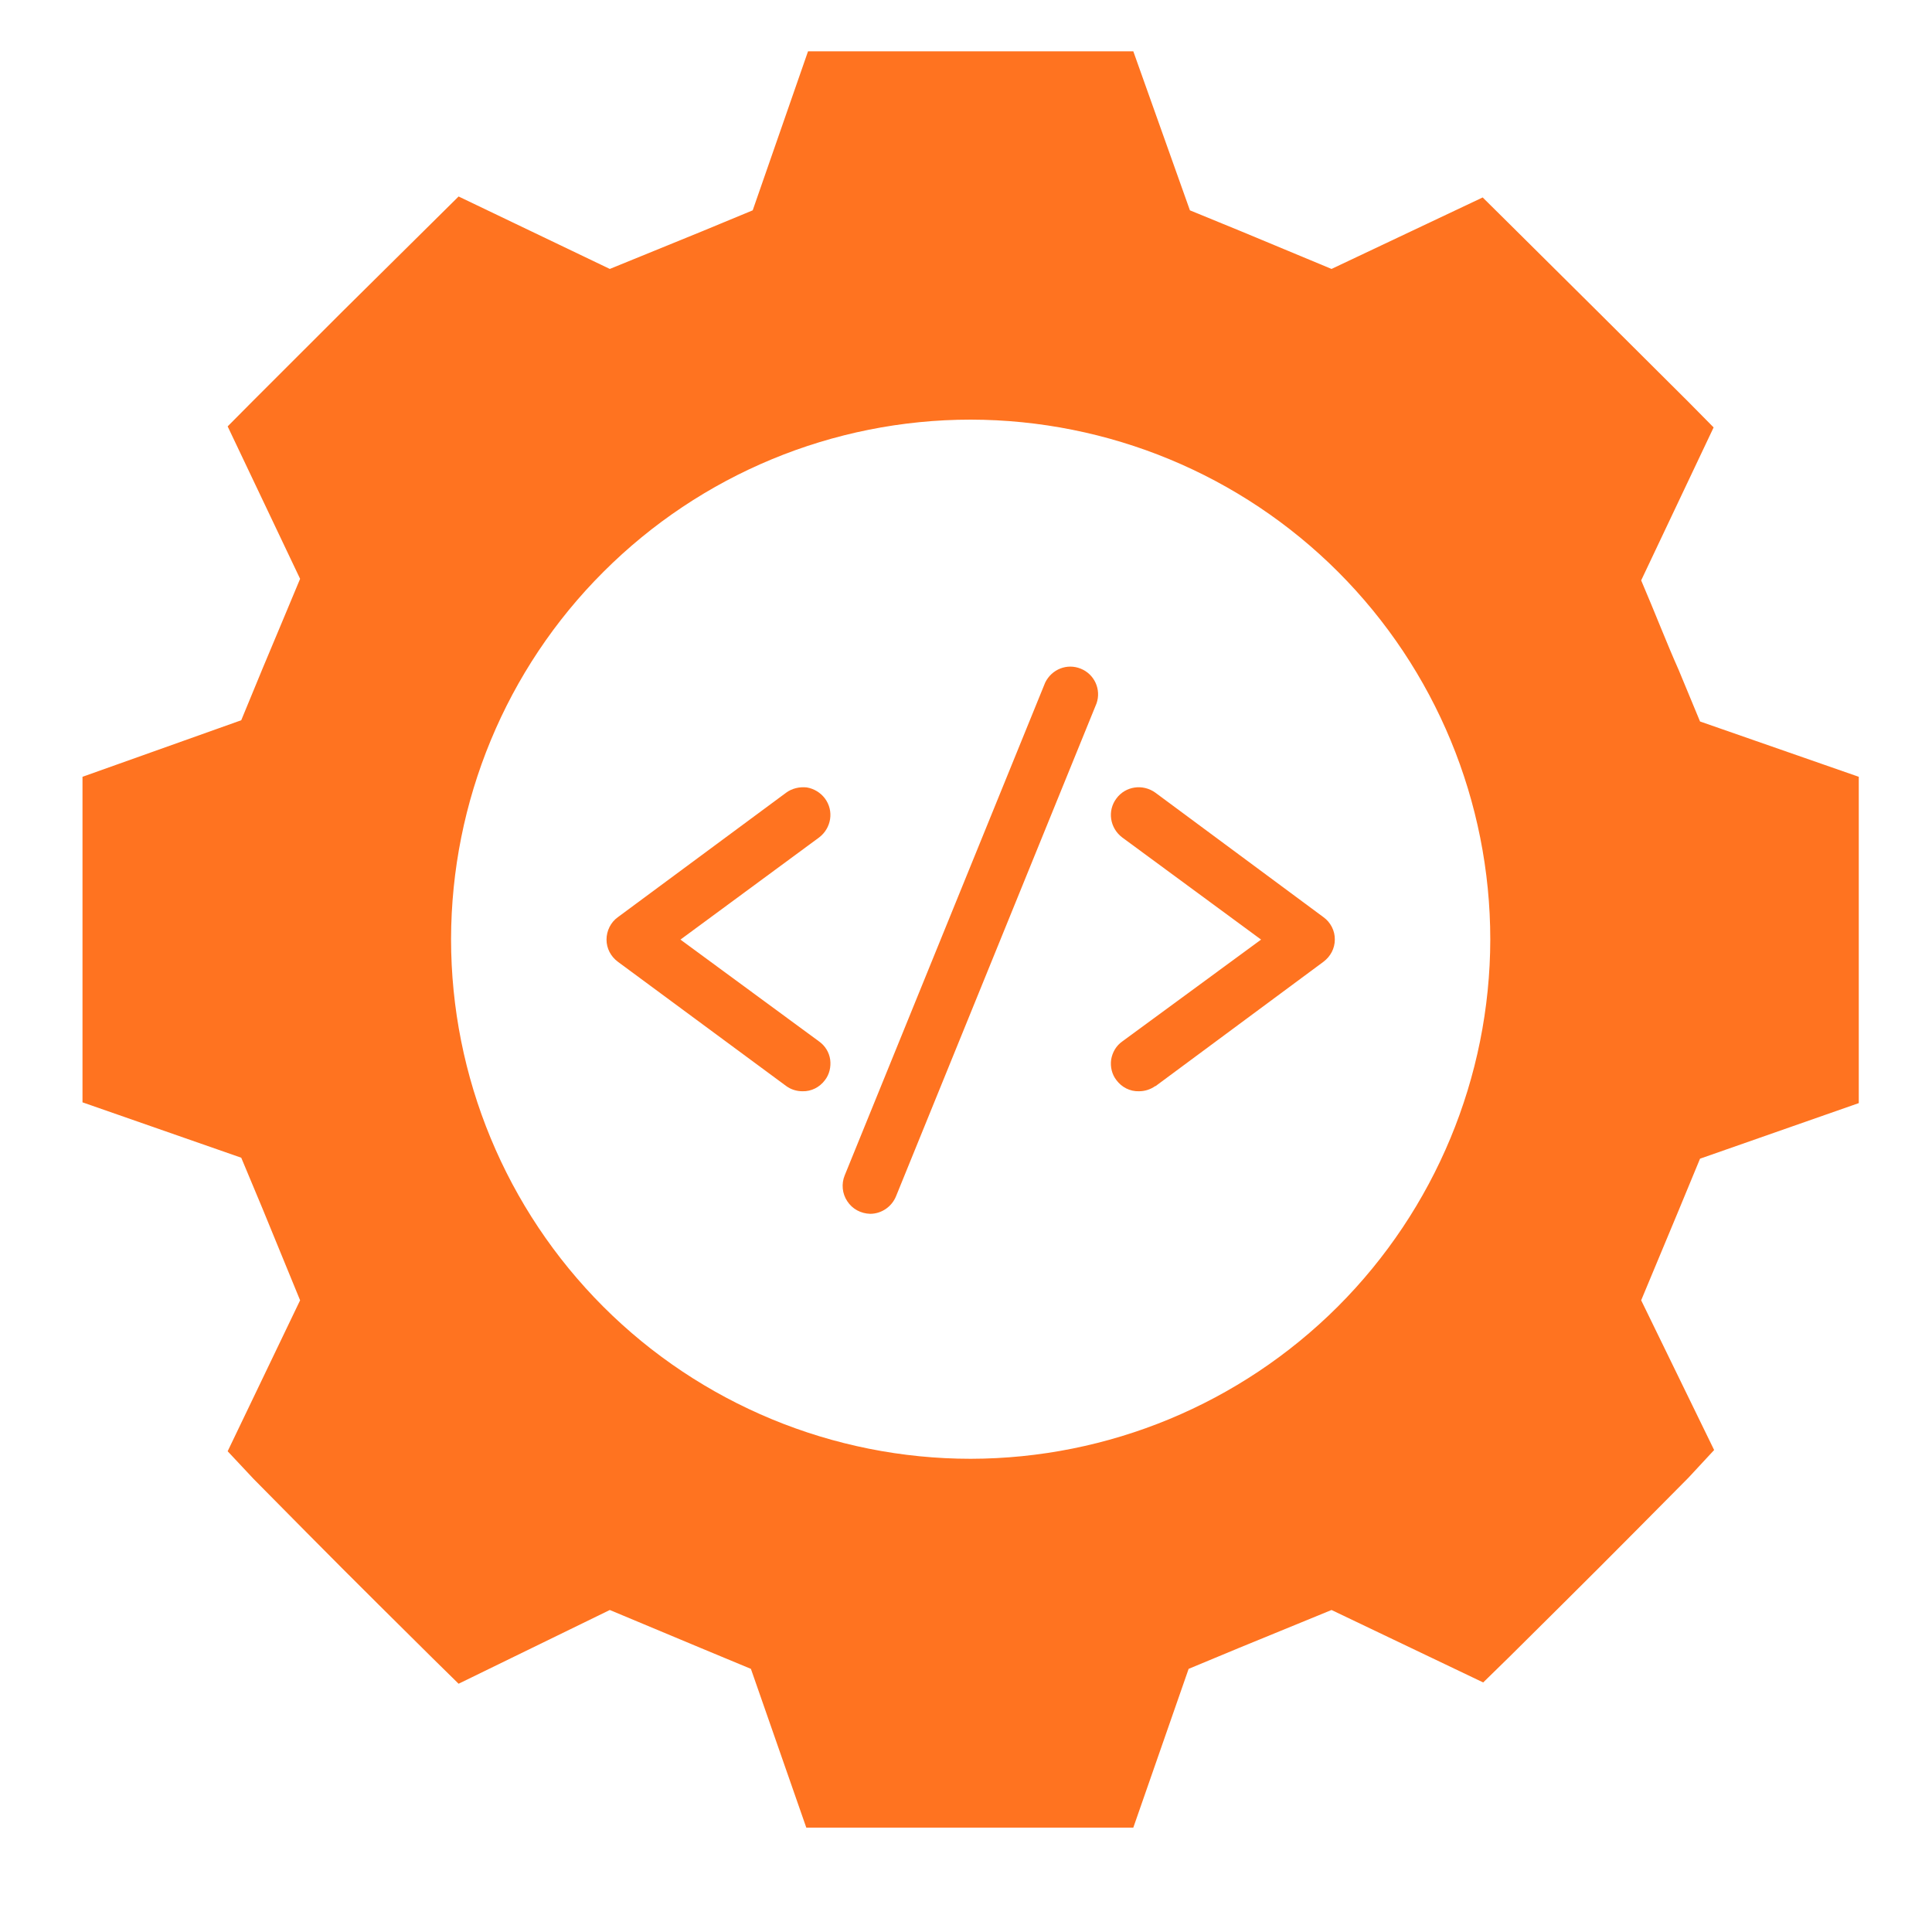 <svg xmlns="http://www.w3.org/2000/svg" xmlns:xlink="http://www.w3.org/1999/xlink" width="40" zoomAndPan="magnify" viewBox="0 0 30 30" height="40" preserveAspectRatio="xMidYMid meet" version="1.0"><defs><clipPath id="b5e5692029"><path d="M 1.281 0.797 L 28.863 0.797 L 28.863 28.379 L 1.281 28.379 Z M 1.281 0.797 " clip-rule="nonzero"/></clipPath></defs><g clip-path="url(#b5e5692029)"><path fill="#ff7320" d="M 15.074 22.652 C 12.934 22.652 10.879 21.801 9.367 20.289 C 7.855 18.777 7.004 16.723 7.004 14.582 C 7.008 12.445 7.855 10.391 9.371 8.879 C 10.883 7.367 12.934 6.516 15.074 6.516 C 17.215 6.52 19.266 7.367 20.781 8.883 C 22.293 10.398 23.141 12.449 23.141 14.59 C 23.137 16.727 22.285 18.777 20.773 20.289 C 19.258 21.801 17.211 22.648 15.074 22.652 Z M 26.398 17.992 L 28.863 17.129 L 28.863 12.062 L 26.398 11.203 L 26.066 10.402 C 25.875 9.973 25.711 9.543 25.484 9.012 L 26.609 6.637 L 26.207 6.23 C 24.824 4.852 24.824 4.852 23.43 3.469 L 23.023 3.066 L 20.676 4.176 L 19.258 3.586 L 18.477 3.266 L 17.598 0.797 L 12.547 0.797 L 11.688 3.266 L 10.906 3.59 L 9.469 4.176 L 7.121 3.051 L 6.715 3.453 C 5.32 4.832 5.32 4.832 3.938 6.215 L 3.535 6.621 L 4.66 8.988 C 4.438 9.516 4.27 9.926 4.078 10.379 L 3.746 11.184 L 1.281 12.062 L 1.281 17.117 L 3.746 17.977 L 4.074 18.762 L 4.66 20.191 L 3.535 22.535 L 3.938 22.965 C 5.32 24.363 5.32 24.363 6.715 25.746 L 7.121 26.145 L 9.469 25 L 10.871 25.586 L 11.66 25.914 L 12.52 28.379 L 17.598 28.379 L 18.457 25.914 L 19.246 25.586 L 20.676 25 L 23.031 26.125 L 23.438 25.727 C 24.836 24.34 24.836 24.34 26.219 22.945 L 26.617 22.516 L 25.484 20.191 L 26.07 18.785 L 26.398 17.992 " fill-opacity="1" fill-rule="nonzero"/></g><path fill="#ff7320" d="M 12.461 16.945 C 12.371 16.945 12.281 16.918 12.207 16.863 L 9.594 14.934 C 9.484 14.852 9.418 14.727 9.418 14.59 C 9.418 14.453 9.484 14.32 9.594 14.242 L 12.207 12.309 C 12.297 12.242 12.414 12.215 12.527 12.227 C 12.641 12.246 12.742 12.309 12.809 12.398 C 12.953 12.59 12.91 12.859 12.719 13.004 L 10.566 14.59 L 12.719 16.172 C 12.812 16.238 12.875 16.34 12.891 16.453 C 12.906 16.566 12.879 16.684 12.809 16.773 C 12.727 16.883 12.598 16.949 12.461 16.945 " fill-opacity="1" fill-rule="nonzero"/><path fill="#ff7320" d="M 17.684 16.945 C 17.547 16.949 17.418 16.883 17.336 16.773 C 17.266 16.684 17.238 16.566 17.254 16.453 C 17.273 16.34 17.332 16.238 17.426 16.172 L 19.582 14.59 L 17.426 13.004 C 17.234 12.859 17.191 12.59 17.336 12.398 C 17.477 12.207 17.746 12.168 17.941 12.309 L 20.551 14.242 C 20.66 14.32 20.73 14.453 20.727 14.59 C 20.727 14.727 20.66 14.852 20.551 14.934 L 17.941 16.867 L 17.941 16.863 C 17.863 16.918 17.777 16.945 17.684 16.945 " fill-opacity="1" fill-rule="nonzero"/><path fill="#ff7320" d="M 13.512 18.848 C 13.367 18.844 13.234 18.773 13.156 18.652 C 13.078 18.535 13.062 18.383 13.117 18.25 L 16.23 10.598 C 16.332 10.391 16.57 10.297 16.781 10.383 C 16.996 10.469 17.102 10.707 17.027 10.922 L 13.914 18.574 C 13.848 18.738 13.688 18.848 13.512 18.848 " fill-opacity="1" fill-rule="nonzero"/></svg>